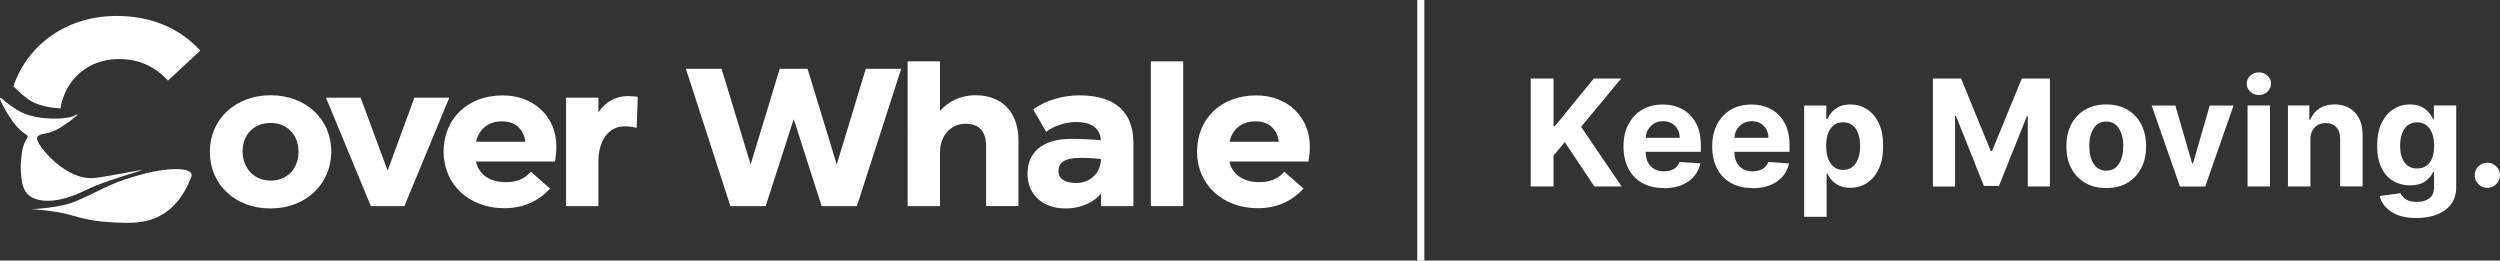 <?xml version="1.0" encoding="UTF-8"?>
<svg id="Layer_2" data-name="Layer 2" xmlns="http://www.w3.org/2000/svg" viewBox="0 0 500 52.11">
  <rect x="0" y="0" width="500" height="52.11" fill="#333333" stroke="none"/>
  <defs>
    <style>
      .cls-1 {
        fill: #fff;
        stroke-width: 0px;
      }
    </style>
  </defs>
  <g id="Layer_1-2" data-name="Layer 1">
    <g>
      <g>
        <path class="cls-1" d="m41.97,30.35c0-6.55,5.14-11.3,12.16-11.3s12.12,4.75,12.12,11.26-5.1,11.38-12.16,11.38-12.12-4.78-12.12-11.34Zm17.73,0c0-3.49-2.35-5.76-5.61-5.76s-5.57,2.27-5.57,5.69,2.35,5.84,5.61,5.84,5.57-2.32,5.57-5.76h0Z"/>
        <path class="cls-1" d="m74.17,41.22l-8.98-21.69h6.94l5.37,14.55h.04l5.34-14.55h6.98l-8.98,21.69h-6.71Z"/>
        <path class="cls-1" d="m95.2,32.31c.55,2.63,2.82,4.12,5.96,4.12,2.16,0,3.73-.63,5.02-2.08l3.84,3.37c-2.2,2.35-5.1,3.92-9.18,3.92-7.02,0-12.12-4.75-12.12-11.3s4.75-11.26,11.81-11.26c6.35,0,10.75,4.36,10.75,10.24,0,.9-.08,1.76-.28,2.98h-15.81,0Zm.04-3.96h9.84c-.39-2.71-2.16-4.08-4.67-4.08-2.74,0-4.67,1.57-5.18,4.08h0Z"/>
        <path class="cls-1" d="m127.56,19.37l-.23,6.2c-.78-.2-1.61-.31-2.39-.31-3.26,0-5.26,2.86-5.26,7.1v8.86h-6.47v-21.69h6.47v2.94c1.49-2.24,3.69-3.26,5.88-3.26.75,0,1.45.08,2,.16h0Z"/>
        <path class="cls-1" d="m173.14,13.76h7.1l-8.86,27.46h-7.06l-5.57-17.41-5.61,17.41h-7.06l-8.9-27.46h7.14l5.81,19.14,5.81-19.14h5.57l5.84,19.14,5.81-19.14h0Z"/>
        <path class="cls-1" d="m203.69,28.08v13.14h-6.47v-12.04c0-2.86-1.37-4.43-4.12-4.43-2.94,0-5.1,2.39-5.1,5.73v10.75h-6.47V12.27h6.47v9.92c1.61-1.84,4-3.14,7.1-3.14,5.26,0,8.59,3.33,8.59,9.02h0Z"/>
        <path class="cls-1" d="m226.68,28.55v12.67h-6.47v-2.51c-1.26,1.53-3.65,2.98-7.14,2.98-4.55,0-7.57-2.82-7.57-6.9s2.63-7.02,8.86-7.02c1.8,0,4.12.12,5.81.28-.12-2.32-1.76-3.65-5.02-3.65-1.92,0-4.36.75-5.92,1.96l-2.59-4.47c2.63-1.92,6.08-2.82,9.22-2.82,7.53,0,10.82,3.65,10.82,9.49Zm-6.51,3.73v-.47c-1.26-.16-2.55-.23-4.2-.23-3.18,0-4.28,1.06-4.28,2.63s1.33,2.39,3.57,2.39c2.59,0,4.67-1.76,4.9-4.31h0Z"/>
        <path class="cls-1" d="m230.17,41.22V12.27h6.47v28.95h-6.47Z"/>
        <path class="cls-1" d="m245.89,32.31c.55,2.63,2.82,4.12,5.96,4.12,2.16,0,3.73-.63,5.02-2.08l3.84,3.37c-2.2,2.35-5.1,3.92-9.18,3.92-7.02,0-12.12-4.75-12.12-11.3s4.75-11.26,11.81-11.26c6.35,0,10.75,4.36,10.75,10.24,0,.9-.08,1.76-.28,2.98h-15.81Zm.04-3.96h9.84c-.39-2.71-2.16-4.08-4.67-4.08-2.74,0-4.67,1.57-5.18,4.08h0Z"/>
        <g>
          <path class="cls-1" d="m23.29,3.19C13.43,3.19,5.51,8.86,2.68,17.28c.31.24.53.49.66.63h.01c.33.38,1.86,1.75,3.1,2.43,1.52.83,3.8,1.25,5.63,1.34,1.03-6.02,5.76-9.87,11.67-9.87,4.08,0,7.28,1.52,9.84,4.31l6.47-6c-4.31-4.66-10.02-6.93-16.77-6.93h0Z"/>
          <g>
            <path class="cls-1" d="m19.11,35.56c-2.81.37-5.67-1.02-8.17-3.22-2.04-1.79-3.88-4.2-3.48-4.93.35-.63,1.64-.67,2.26-.84,1.28-.35,2.42-1.05,3.49-1.81.53-.37,1.06-.75,1.55-1.15.21-.17.67-.45.73-.73-.14,0-.28.09-.39.16-1.6.92-7.11,1.07-10.49-.44-1.67-.75-3.53-2.23-3.96-2.64-.12-.11-.51-.54-.62-.28s.33.97.44,1.18c.63,1.26,1.39,2.51,2.24,3.64.72.96,1.57,1.81,2.58,2.47.28.18.32.36.15.64-.2.31-.39.61-.54.97-.31.76-.47,1.58-.58,2.4-.18,1.36-.23,2.74-.09,4.1.12,1.24.31,2.62,1.16,3.6.04.04.07.08.11.12,1.94,1.95,6.27,1.84,11.27-.6,3.25-1.59,6.32-2.49,11.62-4.17,1.01-.32-5.97,1.11-9.27,1.54h0Z"/>
            <path class="cls-1" d="m6.33,41.82s5.6-.15,9-1.64c6.12-2.69,6.72-3.67,13.86-5.52,3.85-1,9.93-1.5,9.05.79-1.41,3.66-3.81,6.95-7.62,8.33-2.29.82-4.76.86-7.16.74-2.18-.1-4.33-.26-6.47-.75-.98-.23-1.95-.51-2.92-.78-3.15-.9-7.74-1.16-7.74-1.16Z"/>
          </g>
        </g>
      </g>
      <rect class="cls-1" x="283.45" width="1.42" height="52.11"/>
      <g>
        <path class="cls-1" d="m306.14,37.29V15.7h4.57v9.52h.28l7.77-9.52h5.47l-8.01,9.67,8.11,11.92h-5.46l-5.92-8.88-2.25,2.74v6.14h-4.57,0Z"/>
        <path class="cls-1" d="m332.73,37.61c-1.66,0-3.09-.34-4.29-1.02-1.2-.68-2.13-1.64-2.77-2.89-.65-1.25-.97-2.72-.97-4.43s.32-3.13.97-4.38c.65-1.26,1.56-2.24,2.74-2.94,1.18-.7,2.56-1.05,4.15-1.05,1.43,0,2.71.3,3.86.91s2.06,1.52,2.74,2.74c.68,1.22,1.01,2.75,1.01,4.58v1.23h-11.03c0,1.22.33,2.17.99,2.87.66.7,1.55,1.04,2.68,1.04.75,0,1.4-.16,1.95-.47.55-.32.94-.78,1.16-1.4l4.15.28c-.32,1.5-1.12,2.71-2.4,3.61s-2.93,1.35-4.94,1.35h0Zm-3.59-10.05h6.8c0-.96-.32-1.76-.93-2.38-.61-.63-1.41-.94-2.38-.94s-1.82.32-2.46.97c-.64.65-.98,1.43-1.03,2.35h0Z"/>
        <path class="cls-1" d="m350.47,37.61c-1.66,0-3.09-.34-4.29-1.02-1.2-.68-2.13-1.64-2.77-2.89-.65-1.25-.97-2.72-.97-4.43s.32-3.13.97-4.38c.65-1.26,1.56-2.24,2.74-2.94,1.18-.7,2.56-1.05,4.15-1.05,1.43,0,2.71.3,3.86.91s2.06,1.52,2.74,2.74c.68,1.22,1.01,2.75,1.01,4.58v1.23h-11.03c0,1.22.33,2.17.99,2.87.66.7,1.55,1.04,2.68,1.04.75,0,1.4-.16,1.95-.47.55-.32.94-.78,1.16-1.4l4.15.28c-.32,1.5-1.12,2.71-2.4,3.61-1.28.9-2.93,1.35-4.94,1.35h0Zm-3.59-10.05h6.8c0-.96-.32-1.76-.93-2.38-.61-.62-1.41-.94-2.38-.94s-1.82.32-2.46.97c-.64.65-.98,1.43-1.03,2.35h0Z"/>
        <path class="cls-1" d="m360.83,43.37v-22.27h4.43v2.72h.2c.2-.44.49-.89.86-1.34s.86-.83,1.48-1.13,1.37-.46,2.27-.46c1.19,0,2.28.31,3.27.92.99.62,1.79,1.54,2.39,2.77.6,1.23.9,2.78.9,4.63s-.29,3.33-.88,4.57c-.58,1.24-1.37,2.18-2.36,2.82s-2.1.95-3.33.95c-.87,0-1.61-.15-2.22-.43-.61-.29-1.1-.65-1.49-1.09s-.68-.89-.89-1.34h-.14v8.67h-4.5Zm4.4-14.17c0,1.44.3,2.6.89,3.47.6.88,1.43,1.31,2.51,1.31s1.95-.44,2.53-1.34c.58-.89.87-2.04.87-3.45s-.29-2.55-.87-3.42c-.58-.87-1.42-1.31-2.53-1.31s-1.93.43-2.52,1.28c-.59.85-.89,2-.89,3.45h0Z"/>
        <path class="cls-1" d="m386.58,15.7h5.63l5.95,14.51h.25l5.95-14.51h5.63v21.59h-4.43v-14.05h-.18l-5.59,13.95h-3.01l-5.59-14h-.18v14.11h-4.43V15.7h0Z"/>
        <path class="cls-1" d="m421.25,37.61c-1.64,0-3.05-.35-4.24-1.05-1.19-.7-2.11-1.68-2.76-2.93-.65-1.26-.97-2.71-.97-4.37s.32-3.14.97-4.39c.65-1.26,1.57-2.23,2.76-2.93,1.19-.7,2.61-1.05,4.24-1.05s3.05.35,4.24,1.05c1.19.7,2.11,1.68,2.76,2.93.65,1.26.97,2.72.97,4.39s-.32,3.11-.97,4.37c-.65,1.26-1.57,2.23-2.76,2.93-1.19.7-2.61,1.05-4.24,1.05Zm.02-3.48c1.11,0,1.95-.46,2.53-1.39s.86-2.1.86-3.51-.29-2.58-.86-3.52c-.57-.93-1.42-1.4-2.53-1.4s-1.99.46-2.56,1.4c-.58.93-.86,2.11-.86,3.52s.29,2.58.86,3.51c.58.93,1.43,1.39,2.56,1.39Z"/>
        <path class="cls-1" d="m446.71,21.1l-5.66,16.2h-5.06l-5.66-16.2h4.74l3.36,11.59h.17l3.35-11.59h4.75Z"/>
        <path class="cls-1" d="m451.77,19.01c-.66,0-1.23-.22-1.71-.67-.48-.45-.72-.98-.72-1.61s.24-1.16.72-1.6c.48-.44,1.05-.66,1.71-.66s1.24.22,1.72.66c.48.44.72.98.72,1.6s-.24,1.16-.72,1.61-1.05.67-1.72.67Zm-2.26,18.28v-16.2h4.49v16.2h-4.49Z"/>
        <path class="cls-1" d="m462.08,27.93v9.36h-4.49v-16.2h4.28v2.86h.19c.36-.94.97-1.69,1.81-2.24s1.86-.83,3.06-.83c1.69,0,3.04.54,4.06,1.63,1.02,1.09,1.53,2.58,1.53,4.46v10.31h-4.49v-9.51c0-.99-.25-1.76-.76-2.32-.51-.56-1.22-.84-2.12-.84s-1.64.29-2.21.87c-.57.58-.85,1.39-.86,2.44h0Z"/>
        <path class="cls-1" d="m483.34,43.6c-2.18,0-3.89-.43-5.13-1.28-1.24-.86-2-1.9-2.27-3.12l4.15-.56c.18.44.54.83,1.07,1.2s1.29.54,2.28.54,1.78-.23,2.42-.7c.64-.46.95-1.23.95-2.29v-2.96h-.19c-.3.67-.81,1.27-1.56,1.82s-1.76.82-3.06.82c-1.22,0-2.32-.28-3.32-.85-.99-.57-1.79-1.44-2.37-2.61s-.88-2.65-.88-4.44.3-3.38.9-4.6,1.4-2.14,2.39-2.76c.99-.62,2.08-.92,3.26-.92.91,0,1.67.15,2.28.46.61.3,1.11.68,1.49,1.13s.67.9.86,1.34h.17v-2.72h4.46v16.35c0,1.34-.34,2.47-1.02,3.38-.68.91-1.61,1.6-2.8,2.07s-2.56.7-4.1.7h0Zm.09-9.91c1.08,0,1.92-.4,2.51-1.2.6-.8.89-1.92.89-3.34s-.3-2.56-.89-3.4-1.43-1.28-2.52-1.28-1.96.44-2.53,1.31c-.58.87-.87,2-.87,3.38s.29,2.5.87,3.32c.58.81,1.43,1.22,2.53,1.22h0Z"/>
        <path class="cls-1" d="m497.47,37.57c-.7,0-1.29-.25-1.79-.74s-.75-1.09-.74-1.79c0-.69.24-1.28.74-1.77.5-.49,1.1-.74,1.79-.74s1.26.25,1.77.74.76,1.08.76,1.77c0,.7-.26,1.3-.76,1.79s-1.09.74-1.77.74Z"/>
      </g>
    </g>
  </g>
</svg>